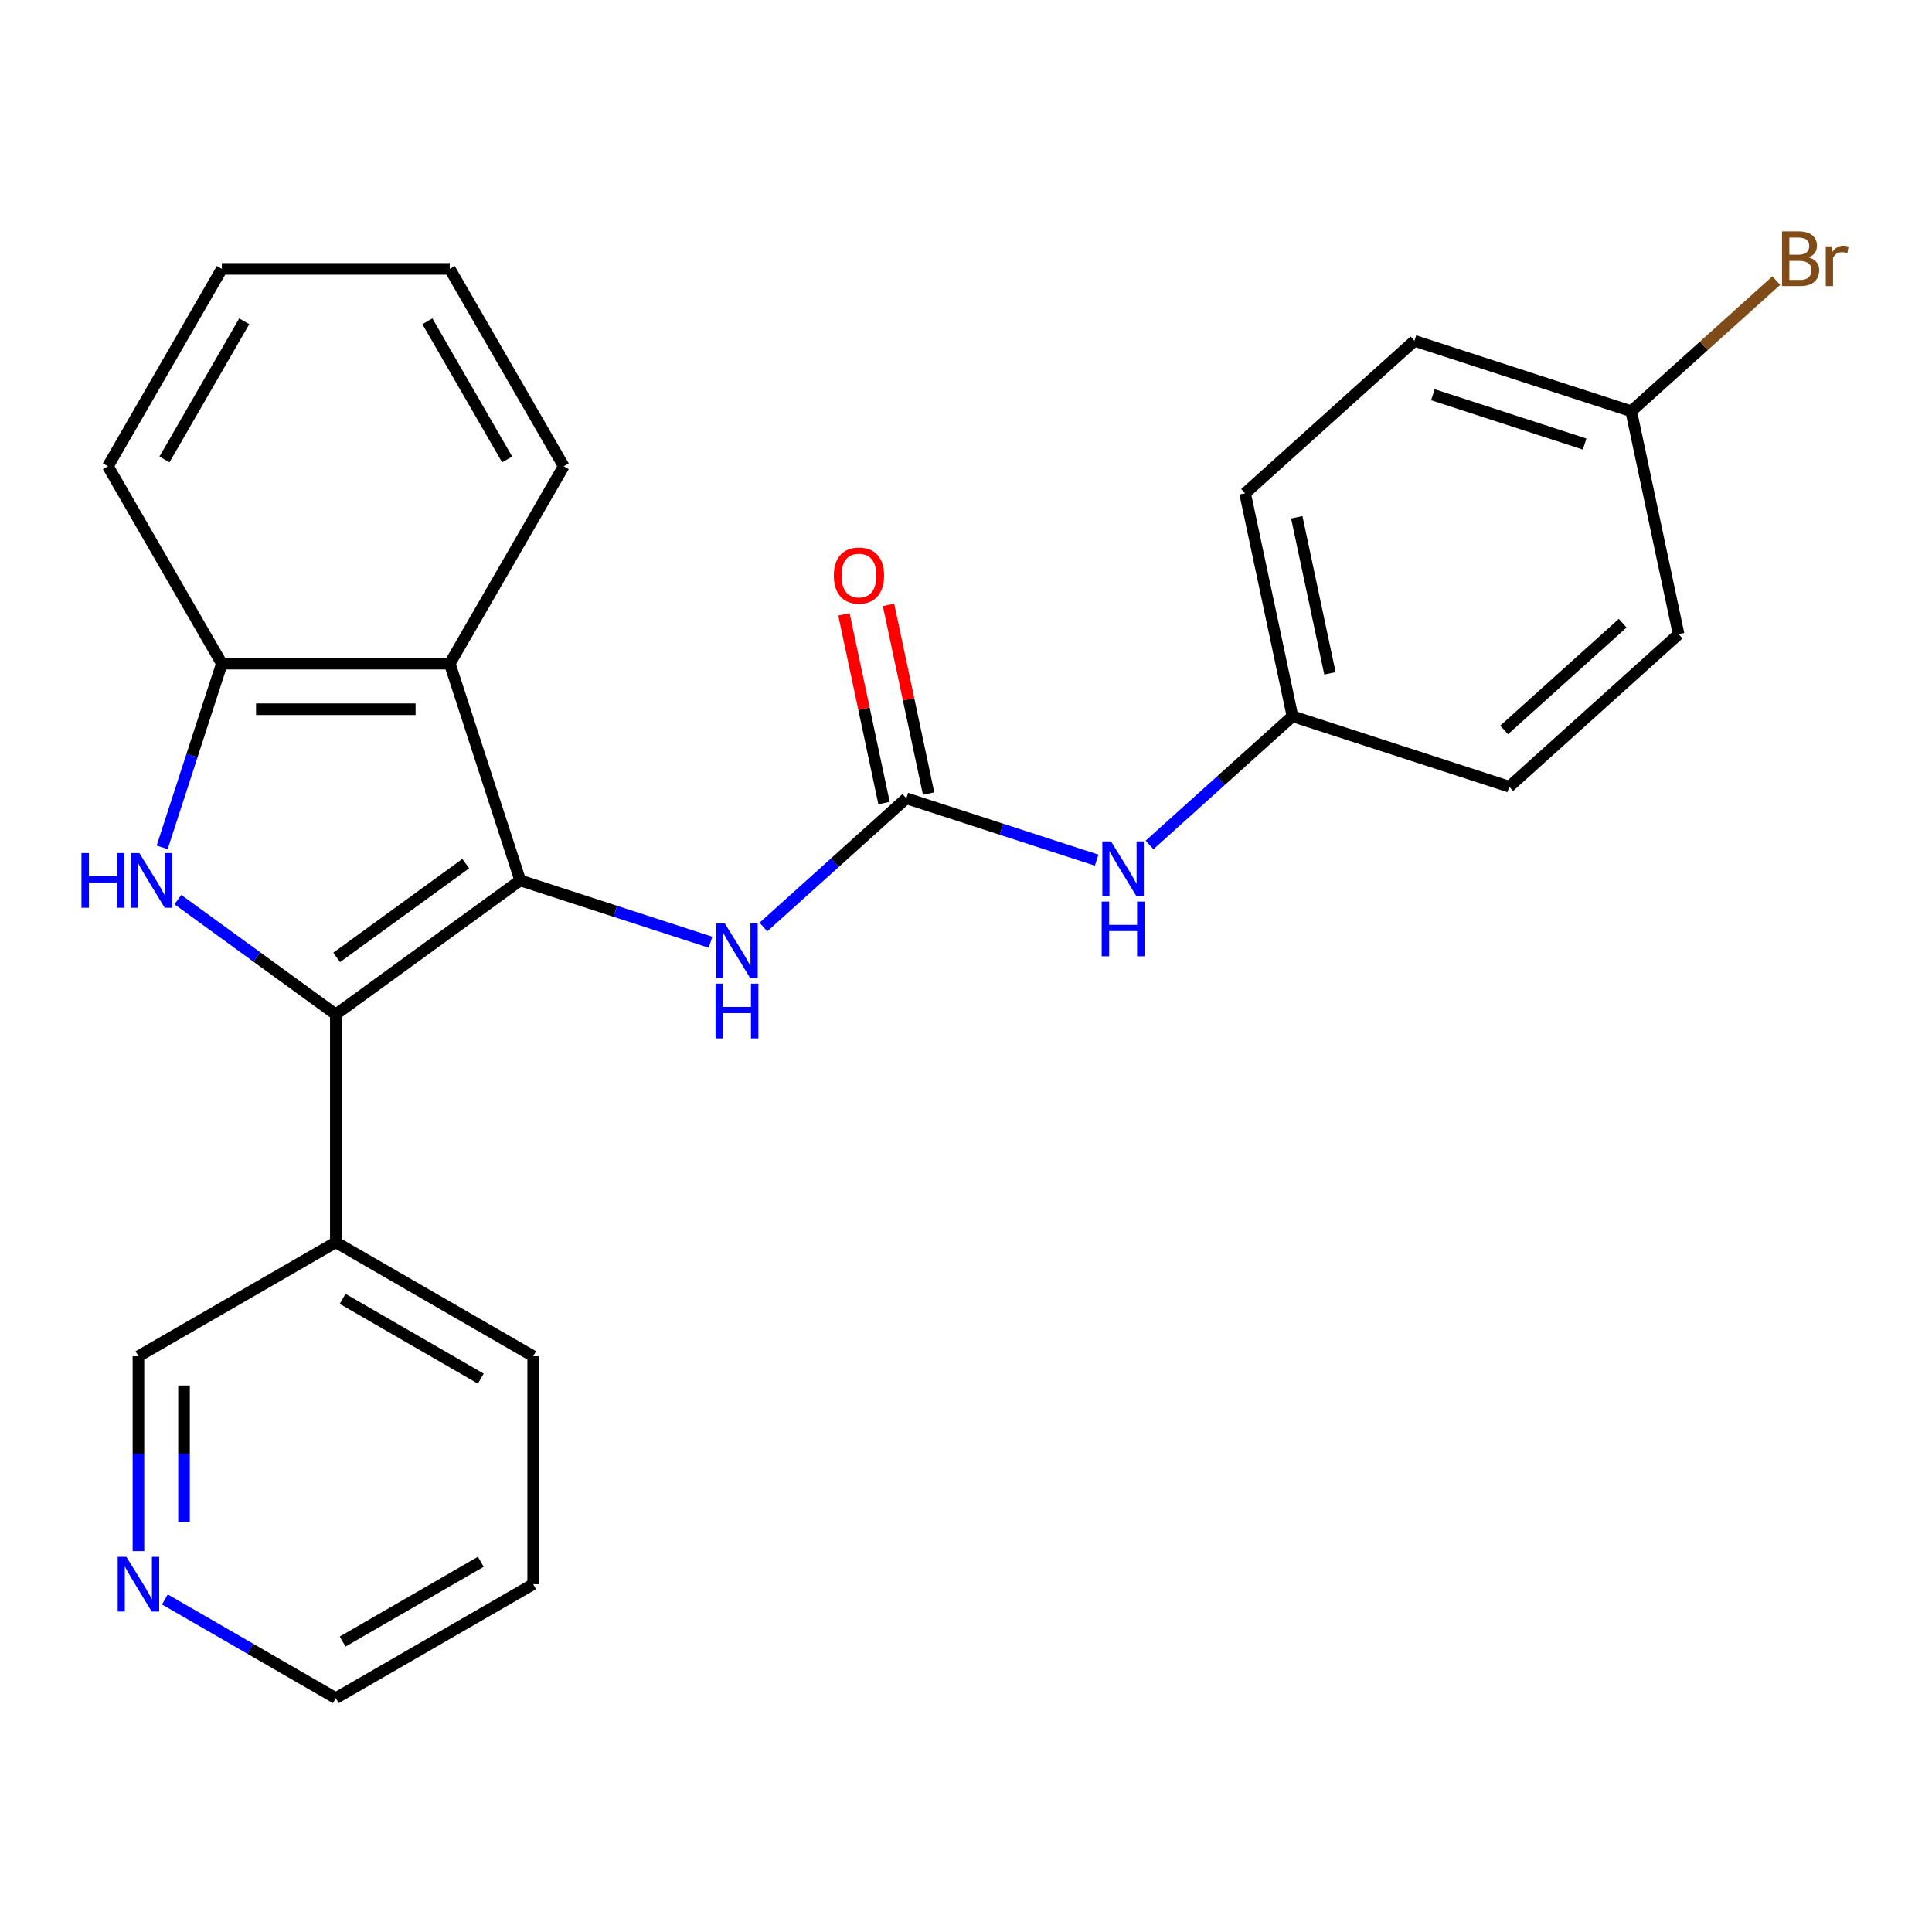 <?xml version='1.0' encoding='iso-8859-1'?>
<svg version='1.1' baseProfile='full'
              xmlns='http://www.w3.org/2000/svg'
                      xmlns:rdkit='http://www.rdkit.org/xml'
                      xmlns:xlink='http://www.w3.org/1999/xlink'
                  xml:space='preserve'
width='1000px' height='1000px' viewBox='0 0 1000 1000'>
<!-- END OF HEADER -->
<rect style='opacity:1.0;fill:#FFFFFF;stroke:none' width='1000' height='1000' x='0' y='0'> </rect>
<path class='bond-0' d='M 269.255,455.699 L 173.816,525.039' style='fill:none;fill-rule:evenodd;stroke:#000000;stroke-width:6px;stroke-linecap:butt;stroke-linejoin:miter;stroke-opacity:1' />
<path class='bond-0' d='M 241.071,447.012 L 174.264,495.551' style='fill:none;fill-rule:evenodd;stroke:#000000;stroke-width:6px;stroke-linecap:butt;stroke-linejoin:miter;stroke-opacity:1' />
<path class='bond-2' d='M 269.255,455.699 L 232.801,343.504' style='fill:none;fill-rule:evenodd;stroke:#000000;stroke-width:6px;stroke-linecap:butt;stroke-linejoin:miter;stroke-opacity:1' />
<path class='bond-5' d='M 269.255,455.699 L 318.508,471.702' style='fill:none;fill-rule:evenodd;stroke:#000000;stroke-width:6px;stroke-linecap:butt;stroke-linejoin:miter;stroke-opacity:1' />
<path class='bond-5' d='M 318.508,471.702 L 367.761,487.706' style='fill:none;fill-rule:evenodd;stroke:#0000FF;stroke-width:6px;stroke-linecap:butt;stroke-linejoin:miter;stroke-opacity:1' />
<path class='bond-1' d='M 173.816,525.039 L 132.942,495.342' style='fill:none;fill-rule:evenodd;stroke:#000000;stroke-width:6px;stroke-linecap:butt;stroke-linejoin:miter;stroke-opacity:1' />
<path class='bond-1' d='M 132.942,495.342 L 92.067,465.645' style='fill:none;fill-rule:evenodd;stroke:#0000FF;stroke-width:6px;stroke-linecap:butt;stroke-linejoin:miter;stroke-opacity:1' />
<path class='bond-6' d='M 173.816,525.039 L 173.816,643.008' style='fill:none;fill-rule:evenodd;stroke:#000000;stroke-width:6px;stroke-linecap:butt;stroke-linejoin:miter;stroke-opacity:1' />
<path class='bond-25' d='M 83.937,438.59 L 99.384,391.047' style='fill:none;fill-rule:evenodd;stroke:#0000FF;stroke-width:6px;stroke-linecap:butt;stroke-linejoin:miter;stroke-opacity:1' />
<path class='bond-25' d='M 99.384,391.047 L 114.832,343.504' style='fill:none;fill-rule:evenodd;stroke:#000000;stroke-width:6px;stroke-linecap:butt;stroke-linejoin:miter;stroke-opacity:1' />
<path class='bond-4' d='M 232.801,343.504 L 114.832,343.504' style='fill:none;fill-rule:evenodd;stroke:#000000;stroke-width:6px;stroke-linecap:butt;stroke-linejoin:miter;stroke-opacity:1' />
<path class='bond-4' d='M 215.105,367.098 L 132.527,367.098' style='fill:none;fill-rule:evenodd;stroke:#000000;stroke-width:6px;stroke-linecap:butt;stroke-linejoin:miter;stroke-opacity:1' />
<path class='bond-14' d='M 232.801,343.504 L 291.785,241.34' style='fill:none;fill-rule:evenodd;stroke:#000000;stroke-width:6px;stroke-linecap:butt;stroke-linejoin:miter;stroke-opacity:1' />
<path class='bond-3' d='M 469.118,413.217 L 432.129,446.522' style='fill:none;fill-rule:evenodd;stroke:#000000;stroke-width:6px;stroke-linecap:butt;stroke-linejoin:miter;stroke-opacity:1' />
<path class='bond-3' d='M 432.129,446.522 L 395.139,479.828' style='fill:none;fill-rule:evenodd;stroke:#0000FF;stroke-width:6px;stroke-linecap:butt;stroke-linejoin:miter;stroke-opacity:1' />
<path class='bond-7' d='M 469.118,413.217 L 518.371,429.22' style='fill:none;fill-rule:evenodd;stroke:#000000;stroke-width:6px;stroke-linecap:butt;stroke-linejoin:miter;stroke-opacity:1' />
<path class='bond-7' d='M 518.371,429.22 L 567.624,445.223' style='fill:none;fill-rule:evenodd;stroke:#0000FF;stroke-width:6px;stroke-linecap:butt;stroke-linejoin:miter;stroke-opacity:1' />
<path class='bond-8' d='M 480.657,410.764 L 470.276,361.923' style='fill:none;fill-rule:evenodd;stroke:#000000;stroke-width:6px;stroke-linecap:butt;stroke-linejoin:miter;stroke-opacity:1' />
<path class='bond-8' d='M 470.276,361.923 L 459.894,313.083' style='fill:none;fill-rule:evenodd;stroke:#FF0000;stroke-width:6px;stroke-linecap:butt;stroke-linejoin:miter;stroke-opacity:1' />
<path class='bond-8' d='M 457.579,415.67 L 447.198,366.829' style='fill:none;fill-rule:evenodd;stroke:#000000;stroke-width:6px;stroke-linecap:butt;stroke-linejoin:miter;stroke-opacity:1' />
<path class='bond-8' d='M 447.198,366.829 L 436.816,317.988' style='fill:none;fill-rule:evenodd;stroke:#FF0000;stroke-width:6px;stroke-linecap:butt;stroke-linejoin:miter;stroke-opacity:1' />
<path class='bond-19' d='M 114.832,343.504 L 55.848,241.34' style='fill:none;fill-rule:evenodd;stroke:#000000;stroke-width:6px;stroke-linecap:butt;stroke-linejoin:miter;stroke-opacity:1' />
<path class='bond-12' d='M 173.816,643.008 L 71.652,701.993' style='fill:none;fill-rule:evenodd;stroke:#000000;stroke-width:6px;stroke-linecap:butt;stroke-linejoin:miter;stroke-opacity:1' />
<path class='bond-20' d='M 173.816,643.008 L 275.98,701.993' style='fill:none;fill-rule:evenodd;stroke:#000000;stroke-width:6px;stroke-linecap:butt;stroke-linejoin:miter;stroke-opacity:1' />
<path class='bond-20' d='M 177.344,672.289 L 248.859,713.578' style='fill:none;fill-rule:evenodd;stroke:#000000;stroke-width:6px;stroke-linecap:butt;stroke-linejoin:miter;stroke-opacity:1' />
<path class='bond-10' d='M 595.002,437.346 L 631.992,404.04' style='fill:none;fill-rule:evenodd;stroke:#0000FF;stroke-width:6px;stroke-linecap:butt;stroke-linejoin:miter;stroke-opacity:1' />
<path class='bond-10' d='M 631.992,404.04 L 668.981,370.735' style='fill:none;fill-rule:evenodd;stroke:#000000;stroke-width:6px;stroke-linecap:butt;stroke-linejoin:miter;stroke-opacity:1' />
<path class='bond-9' d='M 71.652,802.852 L 71.652,752.422' style='fill:none;fill-rule:evenodd;stroke:#0000FF;stroke-width:6px;stroke-linecap:butt;stroke-linejoin:miter;stroke-opacity:1' />
<path class='bond-9' d='M 71.652,752.422 L 71.652,701.993' style='fill:none;fill-rule:evenodd;stroke:#000000;stroke-width:6px;stroke-linecap:butt;stroke-linejoin:miter;stroke-opacity:1' />
<path class='bond-9' d='M 95.246,787.723 L 95.246,752.422' style='fill:none;fill-rule:evenodd;stroke:#0000FF;stroke-width:6px;stroke-linecap:butt;stroke-linejoin:miter;stroke-opacity:1' />
<path class='bond-9' d='M 95.246,752.422 L 95.246,717.122' style='fill:none;fill-rule:evenodd;stroke:#000000;stroke-width:6px;stroke-linecap:butt;stroke-linejoin:miter;stroke-opacity:1' />
<path class='bond-27' d='M 85.342,827.865 L 129.579,853.405' style='fill:none;fill-rule:evenodd;stroke:#0000FF;stroke-width:6px;stroke-linecap:butt;stroke-linejoin:miter;stroke-opacity:1' />
<path class='bond-27' d='M 129.579,853.405 L 173.816,878.946' style='fill:none;fill-rule:evenodd;stroke:#000000;stroke-width:6px;stroke-linecap:butt;stroke-linejoin:miter;stroke-opacity:1' />
<path class='bond-15' d='M 668.981,370.735 L 781.176,407.189' style='fill:none;fill-rule:evenodd;stroke:#000000;stroke-width:6px;stroke-linecap:butt;stroke-linejoin:miter;stroke-opacity:1' />
<path class='bond-16' d='M 668.981,370.735 L 644.454,255.344' style='fill:none;fill-rule:evenodd;stroke:#000000;stroke-width:6px;stroke-linecap:butt;stroke-linejoin:miter;stroke-opacity:1' />
<path class='bond-16' d='M 688.38,348.521 L 671.211,267.747' style='fill:none;fill-rule:evenodd;stroke:#000000;stroke-width:6px;stroke-linecap:butt;stroke-linejoin:miter;stroke-opacity:1' />
<path class='bond-11' d='M 844.317,212.862 L 732.122,176.407' style='fill:none;fill-rule:evenodd;stroke:#000000;stroke-width:6px;stroke-linecap:butt;stroke-linejoin:miter;stroke-opacity:1' />
<path class='bond-11' d='M 820.197,229.833 L 741.66,204.315' style='fill:none;fill-rule:evenodd;stroke:#000000;stroke-width:6px;stroke-linecap:butt;stroke-linejoin:miter;stroke-opacity:1' />
<path class='bond-13' d='M 844.317,212.862 L 881.866,179.052' style='fill:none;fill-rule:evenodd;stroke:#000000;stroke-width:6px;stroke-linecap:butt;stroke-linejoin:miter;stroke-opacity:1' />
<path class='bond-13' d='M 881.866,179.052 L 919.415,145.243' style='fill:none;fill-rule:evenodd;stroke:#7F4C19;stroke-width:6px;stroke-linecap:butt;stroke-linejoin:miter;stroke-opacity:1' />
<path class='bond-28' d='M 844.317,212.862 L 868.844,328.253' style='fill:none;fill-rule:evenodd;stroke:#000000;stroke-width:6px;stroke-linecap:butt;stroke-linejoin:miter;stroke-opacity:1' />
<path class='bond-23' d='M 291.785,241.34 L 232.801,139.176' style='fill:none;fill-rule:evenodd;stroke:#000000;stroke-width:6px;stroke-linecap:butt;stroke-linejoin:miter;stroke-opacity:1' />
<path class='bond-23' d='M 262.505,237.812 L 221.216,166.298' style='fill:none;fill-rule:evenodd;stroke:#000000;stroke-width:6px;stroke-linecap:butt;stroke-linejoin:miter;stroke-opacity:1' />
<path class='bond-17' d='M 781.176,407.189 L 868.844,328.253' style='fill:none;fill-rule:evenodd;stroke:#000000;stroke-width:6px;stroke-linecap:butt;stroke-linejoin:miter;stroke-opacity:1' />
<path class='bond-17' d='M 778.539,377.815 L 839.906,322.56' style='fill:none;fill-rule:evenodd;stroke:#000000;stroke-width:6px;stroke-linecap:butt;stroke-linejoin:miter;stroke-opacity:1' />
<path class='bond-18' d='M 644.454,255.344 L 732.122,176.407' style='fill:none;fill-rule:evenodd;stroke:#000000;stroke-width:6px;stroke-linecap:butt;stroke-linejoin:miter;stroke-opacity:1' />
<path class='bond-26' d='M 55.848,241.34 L 114.832,139.176' style='fill:none;fill-rule:evenodd;stroke:#000000;stroke-width:6px;stroke-linecap:butt;stroke-linejoin:miter;stroke-opacity:1' />
<path class='bond-26' d='M 85.128,237.812 L 126.417,166.298' style='fill:none;fill-rule:evenodd;stroke:#000000;stroke-width:6px;stroke-linecap:butt;stroke-linejoin:miter;stroke-opacity:1' />
<path class='bond-22' d='M 275.98,701.993 L 275.98,819.961' style='fill:none;fill-rule:evenodd;stroke:#000000;stroke-width:6px;stroke-linecap:butt;stroke-linejoin:miter;stroke-opacity:1' />
<path class='bond-21' d='M 173.816,878.946 L 275.98,819.961' style='fill:none;fill-rule:evenodd;stroke:#000000;stroke-width:6px;stroke-linecap:butt;stroke-linejoin:miter;stroke-opacity:1' />
<path class='bond-21' d='M 177.344,849.665 L 248.859,808.376' style='fill:none;fill-rule:evenodd;stroke:#000000;stroke-width:6px;stroke-linecap:butt;stroke-linejoin:miter;stroke-opacity:1' />
<path class='bond-24' d='M 232.801,139.176 L 114.832,139.176' style='fill:none;fill-rule:evenodd;stroke:#000000;stroke-width:6px;stroke-linecap:butt;stroke-linejoin:miter;stroke-opacity:1' />
<path  class='atom-2' d='M 42.158 441.539
L 45.998 441.539
L 45.998 453.579
L 60.478 453.579
L 60.478 441.539
L 64.318 441.539
L 64.318 469.859
L 60.478 469.859
L 60.478 456.779
L 45.998 456.779
L 45.998 469.859
L 42.158 469.859
L 42.158 441.539
' fill='#0000FF'/>
<path  class='atom-2' d='M 72.118 441.539
L 81.398 456.539
Q 82.318 458.019, 83.798 460.699
Q 85.278 463.379, 85.358 463.539
L 85.358 441.539
L 89.118 441.539
L 89.118 469.859
L 85.238 469.859
L 75.278 453.459
Q 74.118 451.539, 72.878 449.339
Q 71.678 447.139, 71.318 446.459
L 71.318 469.859
L 67.638 469.859
L 67.638 441.539
L 72.118 441.539
' fill='#0000FF'/>
<path  class='atom-6' d='M 375.19 477.994
L 384.47 492.994
Q 385.39 494.474, 386.87 497.154
Q 388.35 499.834, 388.43 499.994
L 388.43 477.994
L 392.19 477.994
L 392.19 506.314
L 388.31 506.314
L 378.35 489.914
Q 377.19 487.994, 375.95 485.794
Q 374.75 483.594, 374.39 482.914
L 374.39 506.314
L 370.71 506.314
L 370.71 477.994
L 375.19 477.994
' fill='#0000FF'/>
<path  class='atom-6' d='M 370.37 509.146
L 374.21 509.146
L 374.21 521.186
L 388.69 521.186
L 388.69 509.146
L 392.53 509.146
L 392.53 537.466
L 388.69 537.466
L 388.69 524.386
L 374.21 524.386
L 374.21 537.466
L 370.37 537.466
L 370.37 509.146
' fill='#0000FF'/>
<path  class='atom-8' d='M 575.053 435.511
L 584.333 450.511
Q 585.253 451.991, 586.733 454.671
Q 588.213 457.351, 588.293 457.511
L 588.293 435.511
L 592.053 435.511
L 592.053 463.831
L 588.173 463.831
L 578.213 447.431
Q 577.053 445.511, 575.813 443.311
Q 574.613 441.111, 574.253 440.431
L 574.253 463.831
L 570.573 463.831
L 570.573 435.511
L 575.053 435.511
' fill='#0000FF'/>
<path  class='atom-8' d='M 570.233 466.663
L 574.073 466.663
L 574.073 478.703
L 588.553 478.703
L 588.553 466.663
L 592.393 466.663
L 592.393 494.983
L 588.553 494.983
L 588.553 481.903
L 574.073 481.903
L 574.073 494.983
L 570.233 494.983
L 570.233 466.663
' fill='#0000FF'/>
<path  class='atom-9' d='M 431.591 297.906
Q 431.591 291.106, 434.951 287.306
Q 438.311 283.506, 444.591 283.506
Q 450.871 283.506, 454.231 287.306
Q 457.591 291.106, 457.591 297.906
Q 457.591 304.786, 454.191 308.706
Q 450.791 312.586, 444.591 312.586
Q 438.351 312.586, 434.951 308.706
Q 431.591 304.826, 431.591 297.906
M 444.591 309.386
Q 448.911 309.386, 451.231 306.506
Q 453.591 303.586, 453.591 297.906
Q 453.591 292.346, 451.231 289.546
Q 448.911 286.706, 444.591 286.706
Q 440.271 286.706, 437.911 289.506
Q 435.591 292.306, 435.591 297.906
Q 435.591 303.626, 437.911 306.506
Q 440.271 309.386, 444.591 309.386
' fill='#FF0000'/>
<path  class='atom-10' d='M 65.392 805.801
L 74.672 820.801
Q 75.592 822.281, 77.072 824.961
Q 78.552 827.641, 78.632 827.801
L 78.632 805.801
L 82.392 805.801
L 82.392 834.121
L 78.512 834.121
L 68.552 817.721
Q 67.392 815.801, 66.152 813.601
Q 64.952 811.401, 64.592 810.721
L 64.592 834.121
L 60.912 834.121
L 60.912 805.801
L 65.392 805.801
' fill='#0000FF'/>
<path  class='atom-14' d='M 936.125 133.205
Q 938.845 133.965, 940.205 135.645
Q 941.605 137.285, 941.605 139.725
Q 941.605 143.645, 939.085 145.885
Q 936.605 148.085, 931.885 148.085
L 922.365 148.085
L 922.365 119.765
L 930.725 119.765
Q 935.565 119.765, 938.005 121.725
Q 940.445 123.685, 940.445 127.285
Q 940.445 131.565, 936.125 133.205
M 926.165 122.965
L 926.165 131.845
L 930.725 131.845
Q 933.525 131.845, 934.965 130.725
Q 936.445 129.565, 936.445 127.285
Q 936.445 122.965, 930.725 122.965
L 926.165 122.965
M 931.885 144.885
Q 934.645 144.885, 936.125 143.565
Q 937.605 142.245, 937.605 139.725
Q 937.605 137.405, 935.965 136.245
Q 934.365 135.045, 931.285 135.045
L 926.165 135.045
L 926.165 144.885
L 931.885 144.885
' fill='#7F4C19'/>
<path  class='atom-14' d='M 948.045 127.525
L 948.485 130.365
Q 950.645 127.165, 954.165 127.165
Q 955.285 127.165, 956.805 127.565
L 956.205 130.925
Q 954.485 130.525, 953.525 130.525
Q 951.845 130.525, 950.725 131.205
Q 949.645 131.845, 948.765 133.405
L 948.765 148.085
L 945.005 148.085
L 945.005 127.525
L 948.045 127.525
' fill='#7F4C19'/>
</svg>
